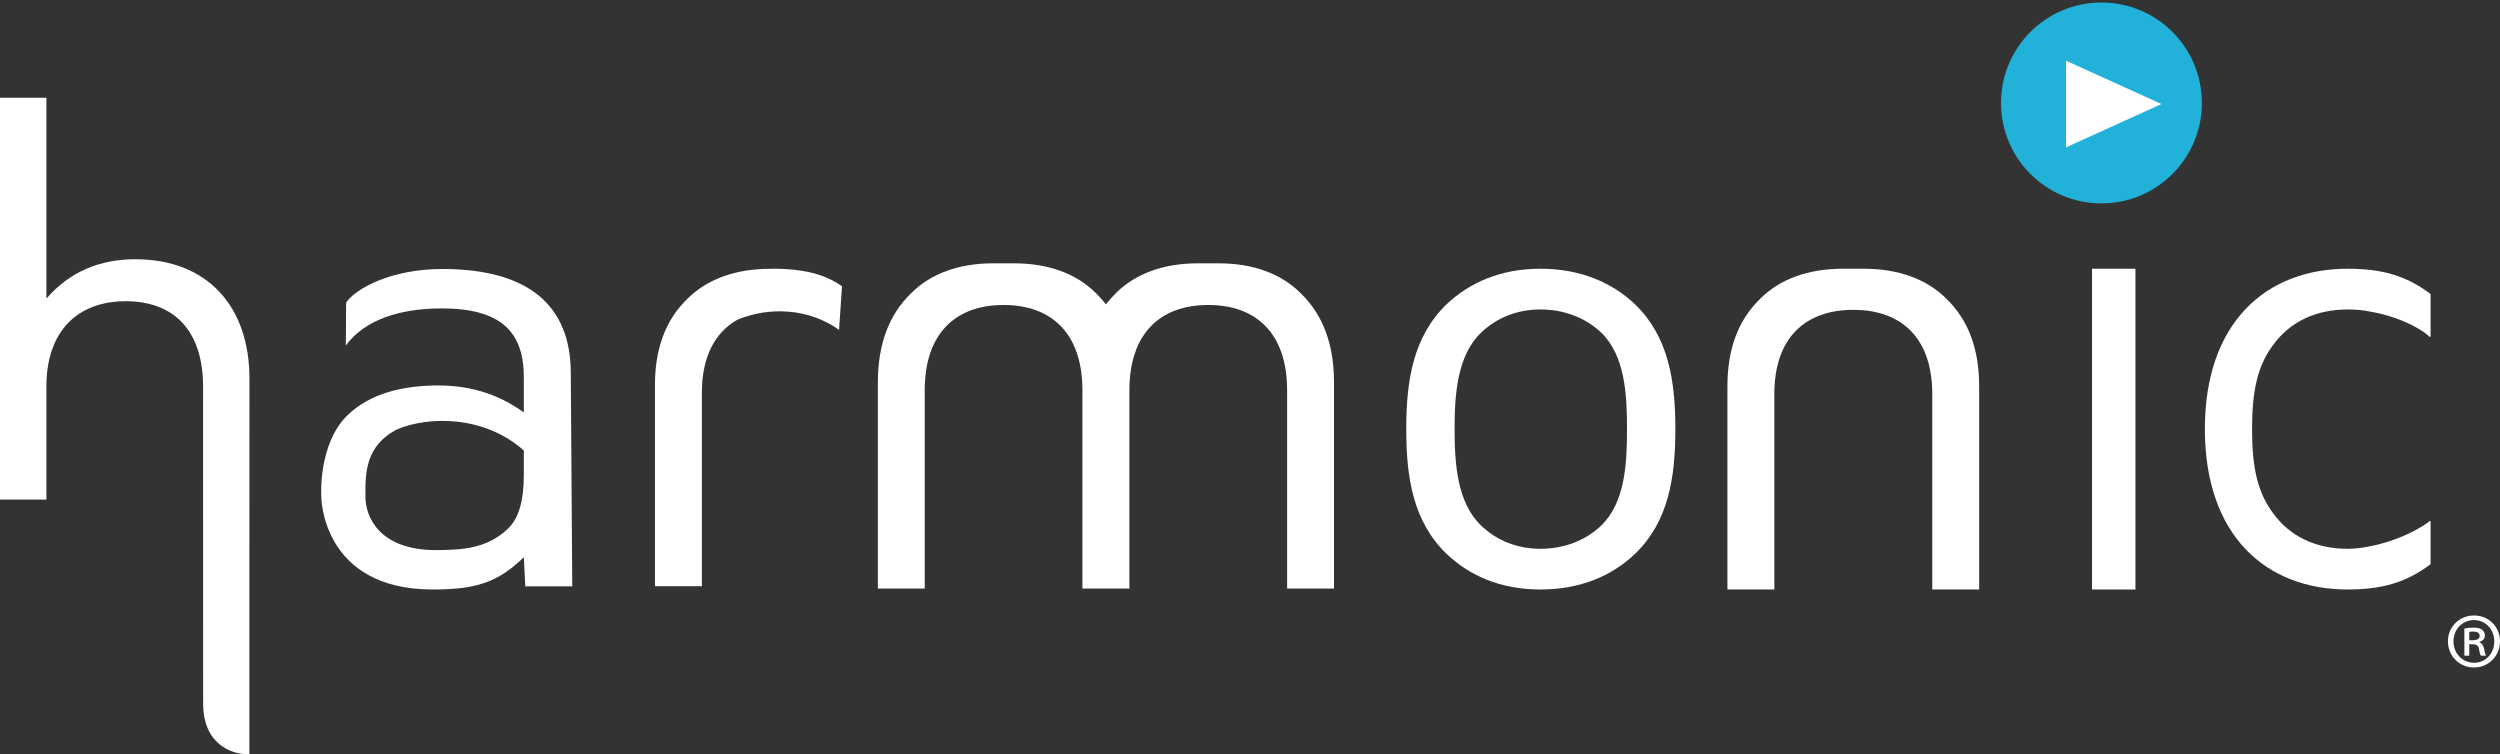 <svg fill="none" height="54" viewBox="0 0 179 54" width="179" xmlns="http://www.w3.org/2000/svg">
<rect x="0" y="0" width="179" height="54" fill="#333333" stroke="none"/>
<path d="M17.854 54L17.86 27.106C17.86 21.896 14.812 18.562 9.693 18.562C7.154 18.562 4.986 19.453 3.322 21.378V6.999H0V35.772H3.322V27.672C3.322 23.678 5.583 21.567 9.002 21.567C12.417 21.567 14.539 23.632 14.539 27.672L14.545 50.364C14.545 53.329 16.631 54 17.69 54H17.854Z" fill="white"></path><path clip-rule="evenodd" d="M110.3 42.207C113.183 42.207 115.438 41.211 117.071 39.653C119.473 37.334 119.955 34.191 119.955 30.722C119.955 27.263 119.473 24.12 117.071 21.79C115.438 20.245 113.183 19.241 110.3 19.241C107.424 19.241 105.205 20.245 103.571 21.79C101.17 24.12 100.688 27.263 100.688 30.722C100.688 34.191 101.17 37.334 103.571 39.653C105.205 41.211 107.424 42.207 110.3 42.207ZM110.3 22.157C111.982 22.157 113.52 22.753 114.626 23.795C116.349 25.438 116.495 28.218 116.495 30.722C116.495 33.23 116.349 36.011 114.626 37.649C113.52 38.698 111.982 39.294 110.3 39.294C108.623 39.294 107.169 38.698 106.068 37.649C104.336 36.011 104.148 33.23 104.148 30.722C104.148 28.218 104.336 25.438 106.068 23.795C107.169 22.753 108.623 22.157 110.3 22.157Z" fill="white" fill-rule="evenodd"></path>
<path d="M132.696 22.184C136.15 22.184 138.35 24.205 138.35 28.207V42.207H141.708V27.655C141.708 25.038 140.965 22.922 139.328 21.357C137.927 19.976 135.92 19.241 133.446 19.241H131.947C129.472 19.241 127.465 19.976 126.064 21.357C124.427 22.922 123.684 25.038 123.684 27.655V42.207H127.043V28.207C127.043 24.205 129.242 22.184 132.696 22.184Z" fill="white"></path>
<path d="M93.135 20.999C91.736 19.598 89.731 18.854 87.26 18.854H85.763C83.292 18.854 81.287 19.598 79.888 20.999C79.631 21.249 79.397 21.515 79.184 21.792C78.97 21.515 78.737 21.249 78.479 20.999C77.081 19.598 75.076 18.854 72.605 18.854H71.108C68.636 18.854 66.632 19.598 65.233 20.999C63.598 22.586 62.855 24.731 62.855 27.385V42.139H66.21V27.944C66.21 23.887 68.406 21.837 71.856 21.837C75.306 21.837 77.502 23.887 77.502 27.944V42.139H80.865V27.944C80.865 23.887 83.062 21.837 86.512 21.837C89.961 21.837 92.158 23.887 92.158 27.944V42.139H95.515V27.385C95.515 24.731 94.77 22.586 93.135 20.999Z" fill="white"></path>
<path d="M149.789 42.207H152.897V19.241H149.789V42.207Z" fill="white"></path>
<path d="M170.052 39.039C169.84 39.088 169.691 39.115 169.608 39.13C169.14 39.229 168.65 39.294 168.093 39.294C165.842 39.294 163.967 38.428 162.749 36.739C161.665 35.28 161.246 33.549 161.246 30.722C161.246 27.899 161.665 26.169 162.749 24.71C163.967 23.022 165.842 22.157 168.093 22.157C168.68 22.157 169.206 22.207 169.696 22.309C170.397 22.428 171.763 22.738 173.07 23.48C173.492 23.72 173.778 23.937 173.976 24.132L174.029 24.084V21.055C172.275 19.722 170.523 19.241 168.093 19.241C162.276 19.241 157.869 23.067 157.869 30.722C157.869 38.382 162.276 42.207 168.093 42.207C170.523 42.207 172.275 41.725 174.029 40.392V37.33L173.99 37.294C173.838 37.414 173.657 37.541 173.438 37.677C172.151 38.476 170.778 38.871 170.052 39.039Z" fill="white"></path>
<path clip-rule="evenodd" d="M55.159 19.245C52.684 19.245 50.676 19.972 49.275 21.34C47.638 22.89 46.894 24.985 46.894 27.577V41.97H50.254V28.123C50.254 25.54 51.193 23.796 52.8 22.891C55.095 21.937 57.919 22.077 60.077 23.616L60.288 20.492C59.816 20.166 59.35 19.922 58.73 19.705C57.658 19.331 56.228 19.22 55.159 19.245ZM37.506 34.014C37.506 35.879 37.132 37.154 36.338 37.882C34.89 39.249 33.166 39.386 31.2 39.386C27.195 39.386 26.165 37.036 26.165 35.57C26.165 35.508 26.165 35.445 26.165 35.38V35.38C26.16 33.922 26.154 31.884 28.46 30.729C30.68 29.806 34.64 29.715 37.506 32.255V34.014ZM24.782 21.668C25.41 20.71 27.932 19.26 31.67 19.26C37.829 19.26 40.868 21.853 40.868 26.726L40.973 41.979H37.611L37.506 39.895C35.635 41.719 34.056 42.207 30.977 42.207C23.026 42.207 23.006 35.587 23.006 35.587C23.006 35.587 22.746 31.814 24.878 29.734C26.513 28.139 28.914 27.598 31.389 27.598C34.596 27.598 36.522 28.838 37.506 29.527V27C37.506 23.724 35.822 22.082 31.623 22.082C28.678 22.082 26.118 22.875 24.762 24.738L24.782 21.668Z" fill="white" fill-rule="evenodd"></path>
<path clip-rule="evenodd" d="M179.001 45.913C179.001 44.88 178.185 44.069 177.148 44.069H177.136C176.099 44.069 175.271 44.88 175.271 45.913C175.271 46.971 176.099 47.793 177.136 47.793C178.185 47.793 179.001 46.971 179.001 45.913ZM177.124 44.398C176.297 44.398 175.668 45.079 175.668 45.913C175.668 46.771 176.297 47.453 177.148 47.453C177.975 47.464 178.593 46.771 178.593 45.925C178.593 45.079 177.975 44.398 177.136 44.398H177.124ZM176.449 46.947H176.798V46.125H177.031C177.299 46.125 177.439 46.219 177.486 46.43C177.532 46.701 177.579 46.877 177.637 46.947H177.998C177.952 46.877 177.917 46.748 177.859 46.454C177.8 46.207 177.707 46.054 177.532 45.984V45.96C177.742 45.89 177.917 45.749 177.917 45.502C177.917 45.326 177.835 45.173 177.719 45.091C177.591 44.997 177.439 44.938 177.113 44.938C176.845 44.938 176.647 44.962 176.449 44.997V46.947ZM177.043 45.843H176.798V45.244C176.856 45.232 176.938 45.22 177.078 45.22C177.427 45.22 177.544 45.35 177.544 45.538C177.544 45.773 177.299 45.843 177.043 45.843Z" fill="white" fill-rule="evenodd"></path>
<g><path d="M143.273 7.372C143.273 3.399 146.49 0.18 150.462 0.18C154.436 0.18 157.654 3.399 157.654 7.372C157.654 11.344 154.436 14.563 150.462 14.563C146.49 14.563 143.273 11.344 143.273 7.372Z" fill="#21B1D9"></path><path d="M154.761 7.449L147.924 10.552V4.345L154.761 7.449Z" fill="white"></path>
</g>
</svg>